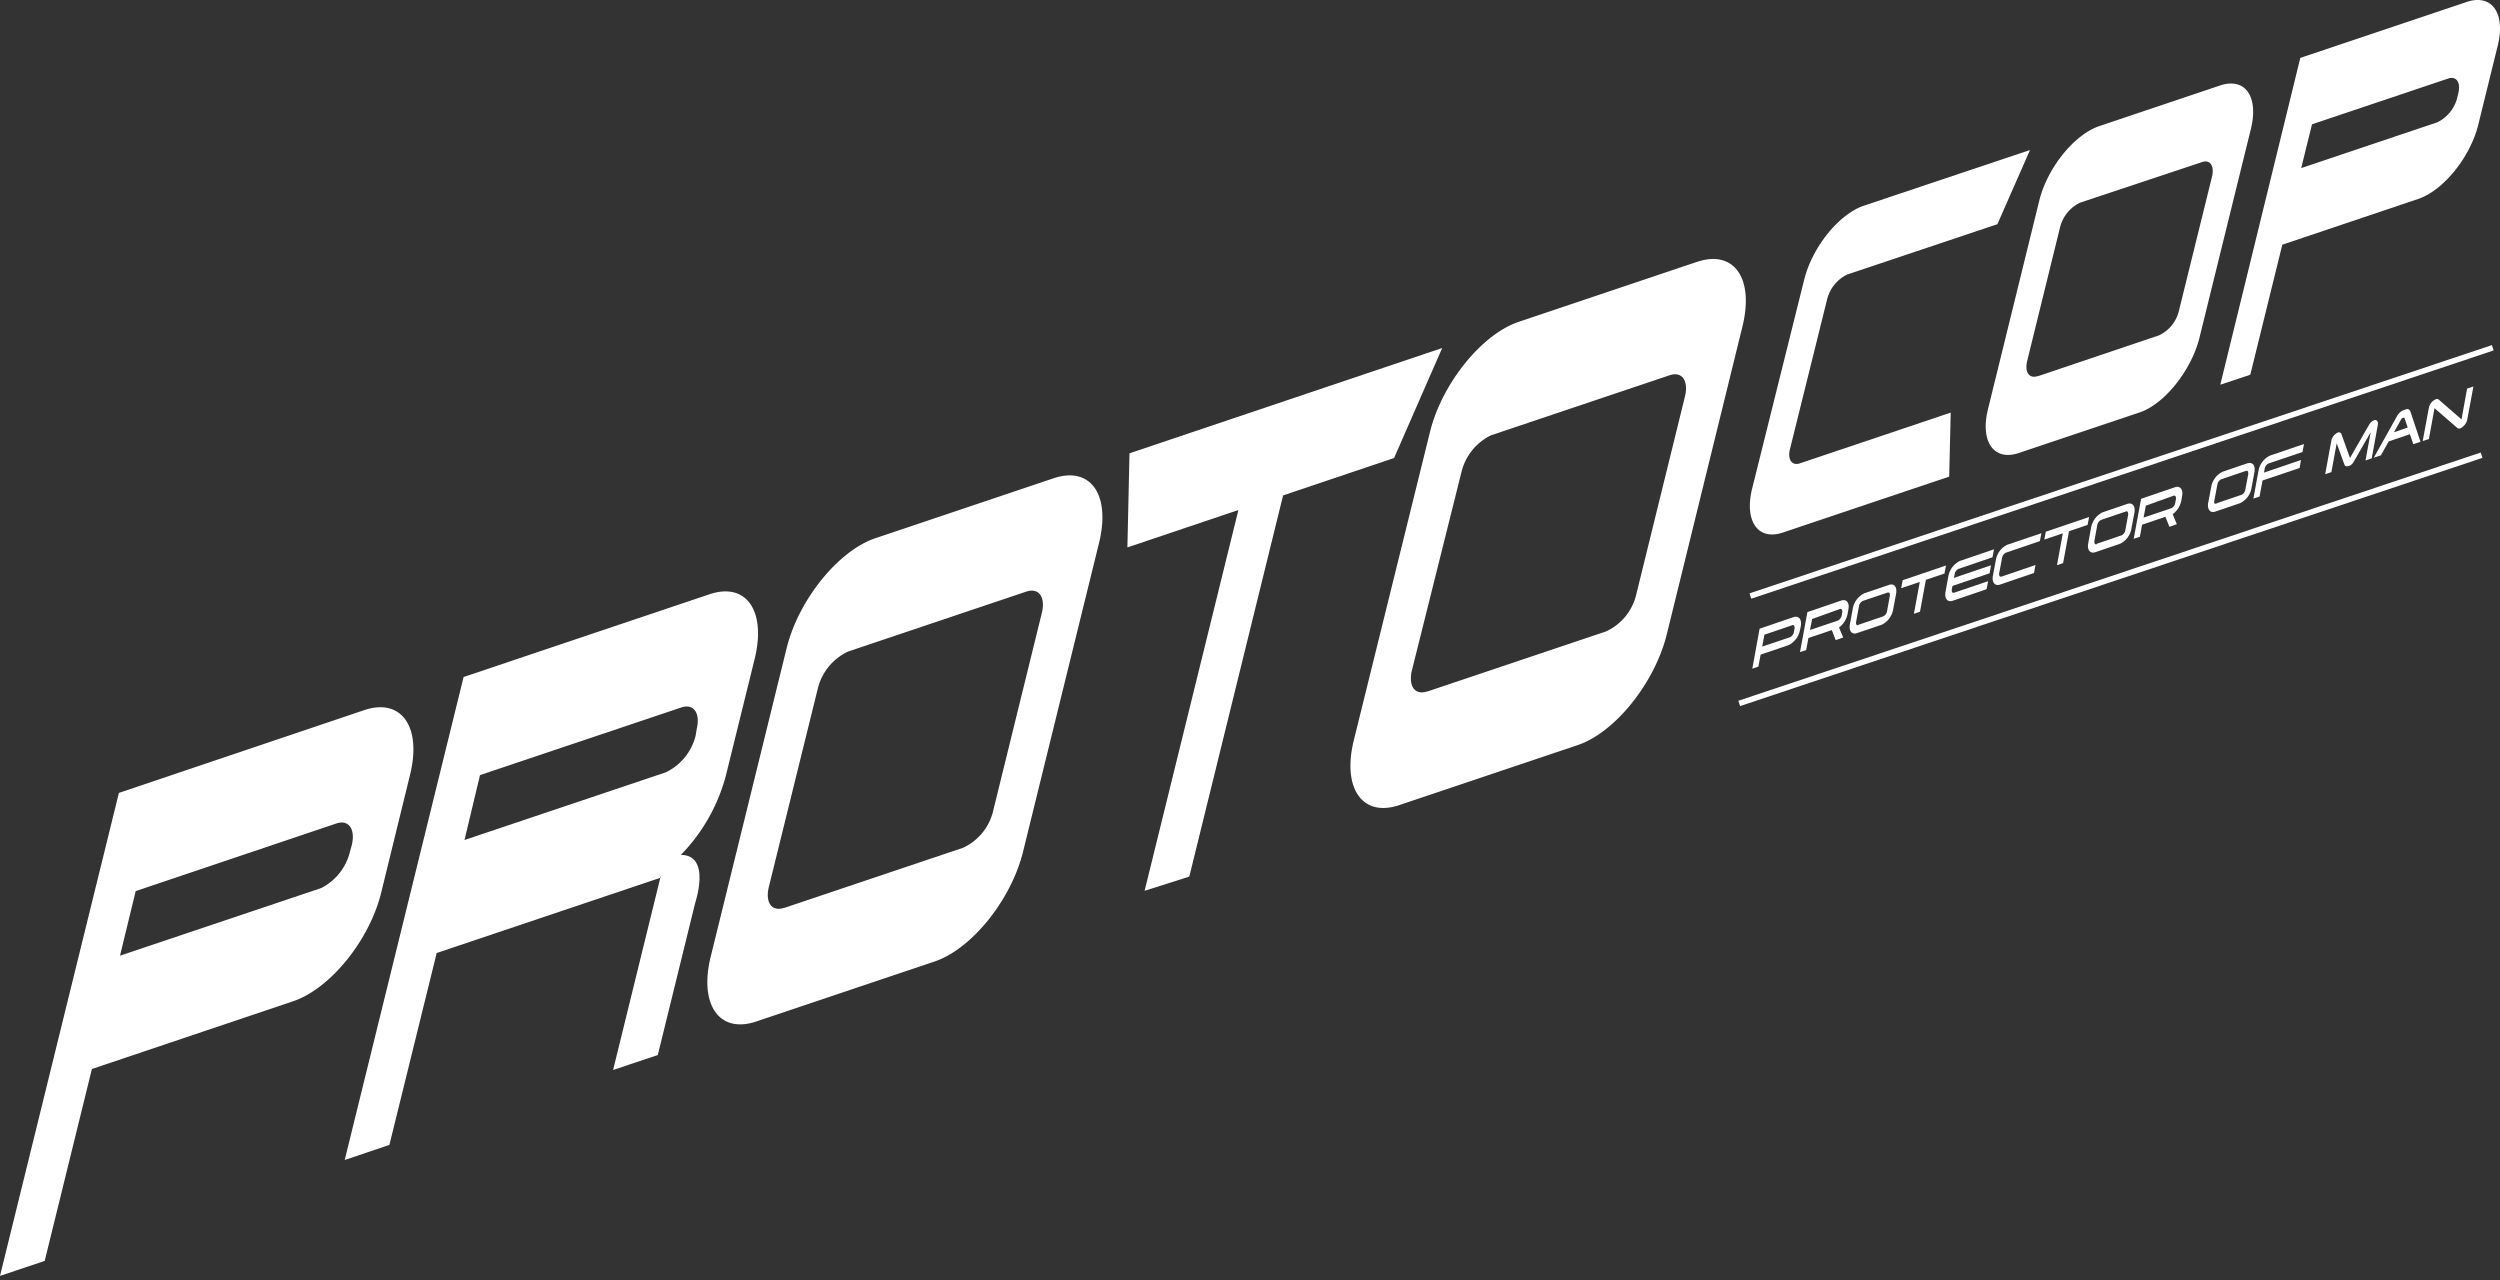 <svg xmlns="http://www.w3.org/2000/svg" width="250" height="128" viewBox="0 0 250 128"><rect x="0" y="0" width="250" height="128" fill="#333333" stroke="none"/><path d="M249.77,4.58l-1.94,7.88c-.8,3.26-3.5,6.59-6,7.43l-13.6,4.58-3.2,13-3,1,8-32.68L246.69.19C249.18-.64,250.58,1.31,249.77,4.58Zm-3.94,4.74c.27-1.07-.2-1.74-1-1.47L231.2,12.43l-1.08,4.38,13.61-4.58a3.75,3.75,0,0,0,2-2.48Z" fill="#fff"/><path d="M214,41.23,201.88,45.3c-2.51.84-3.88-1.15-3.08-4.39l5.13-20.86c.81-3.27,3.49-6.59,6-7.44L222,8.55c2.53-.85,3.89,1.12,3.08,4.38L219.94,33.8C219.14,37,216.48,40.38,214,41.23Zm-10.18-3.62,12.07-4.07a3.64,3.64,0,0,0,2-2.45l3.31-13.42c.26-1.07-.19-1.75-1-1.46L208,20.27a3.73,3.73,0,0,0-2,2.48l-3.3,13.42C202.47,37.24,202.93,37.89,203.77,37.61Z" fill="#fff"/><path d="M157.77,74.51l-17.84,6c-3.7,1.25-5.73-1.69-4.55-6.48L143,43.19c1.19-4.82,5.15-9.74,8.85-11l17.84-6c3.74-1.25,5.74,1.66,4.55,6.48l-7.58,30.84C165.45,68.3,161.51,73.25,157.77,74.51Zm-15-5.37,17.84-6a5.43,5.43,0,0,0,3-3.63l4.88-19.84c.39-1.58-.27-2.57-1.54-2.14l-17.85,6a5.54,5.54,0,0,0-2.95,3.66L141.2,67C140.81,68.61,141.48,69.56,142.73,69.14Z" fill="#fff"/><path d="M41,77.5,38.15,89.14C37,94,33,98.9,29.3,100.13L9.19,106.9,4.47,126.09,0,127.59l11.89-48.3L36.46,71C40.13,69.79,42.2,72.67,41,77.5Zm-5.82,7c.38-1.58-.31-2.56-1.52-2.16L13.57,89.11,12,95.57l20.11-6.76A5.54,5.54,0,0,0,35,85.15Z" fill="#fff"/><path d="M66,87.79,43.67,95.3l-4.73,19.19L34.47,116l11.89-48.3,24.58-8.27c3.7-1.25,5.71,1.67,4.52,6.49L72.59,77.55a17.93,17.93,0,0,1-6,9.31A3.47,3.47,0,0,0,66,87.79ZM69.67,72.9c.39-1.58-.3-2.56-1.52-2.16L48,77.51,46.45,84l20.11-6.76a5.54,5.54,0,0,0,3-3.66Z" fill="#fff"/><path d="M66.52,85.79,61.31,107l4.47-1.5,3.74-15.21S71.64,84.07,66.52,85.79Z" fill="#fff"/><path d="M93.46,96.15l-17.84,6c-3.7,1.25-5.73-1.7-4.55-6.48l7.59-30.84c1.18-4.82,5.15-9.74,8.85-11l17.84-6c3.73-1.25,5.74,1.66,4.55,6.48l-7.59,30.84C101.14,89.94,97.2,94.89,93.46,96.15Zm-15-5.37,17.84-6a5.43,5.43,0,0,0,3-3.63l4.88-19.84c.39-1.58-.27-2.57-1.55-2.15l-17.84,6a5.54,5.54,0,0,0-3,3.66L76.89,88.67C76.5,90.25,77.17,91.2,78.42,90.78Z" fill="#fff"/><path d="M114.46,89.08,123.84,51l-11.1,3.74.21-9.41,31.27-10.53-4.81,11-11.1,3.74-9.38,38.12Z" fill="#fff"/><path d="M182.71,29.94,179,44.9c-.27,1.07.21,1.71,1,1.43l15.07-5.07-.15,6.4-16.62,5.59c-2.51.85-3.88-1.14-3.09-4.38L180.41,28c.8-3.27,3.48-6.6,6-7.44L203,15l-3.26,7.42L184.7,27.46A3.78,3.78,0,0,0,182.71,29.94Z" fill="#fff"/><rect x="173.02" y="46.92" width="78.28" height="0.56" transform="translate(-4.02 69.71) rotate(-18.49)" fill="#fff"/><rect x="171.9" y="57.66" width="78.28" height="0.56" transform="translate(-7.48 69.91) rotate(-18.49)" fill="#fff"/><path d="M180.08,62.61,180,63a2.15,2.15,0,0,1-1.15,1.52l-2.79.94-.22,1.2-.61.21.73-4,3.4-1.16C179.88,61.55,180.2,61.94,180.08,62.61Zm-.62.21c0-.22-.07-.36-.23-.3l-2.79.95-.22,1.19,2.79-.94a.72.72,0,0,0,.38-.51Z" fill="#fff"/><path d="M183.9,62.75l.42,1-.75.26-.39-1-2.34.79-.22,1.2-.62.21.74-4,3.4-1.16c.51-.17.83.23.7.89l-.07.39A2.21,2.21,0,0,1,183.9,62.75Zm.33-1.55c0-.22-.07-.35-.24-.3l-2.78,1L181,63l2.78-.94a.7.7,0,0,0,.39-.51Z" fill="#fff"/><path d="M188.16,62.48l-2.46.83c-.52.18-.83-.22-.71-.88l.29-1.59a2.11,2.11,0,0,1,1.15-1.51l2.47-.84c.52-.18.83.22.71.88l-.3,1.6A2.1,2.1,0,0,1,188.16,62.48Zm-2.32,0,2.47-.84a.68.68,0,0,0,.39-.5l.29-1.59c0-.22-.06-.35-.24-.29l-2.47.83a.71.71,0,0,0-.38.51l-.29,1.59C185.57,62.44,185.67,62.57,185.84,62.51Z" fill="#fff"/><path d="M191.39,61.38l.59-3.19-1.86.63.15-.8,4.33-1.47-.15.8-1.86.63L192,61.17Z" fill="#fff"/><path d="M196,56.09l3.4-1.16-.15.8-3.4,1.16a.69.69,0,0,0-.38.5l-.08.4,3.71-1.26-.14.8-3.71,1.26-.08.4c0,.21.07.34.24.28l3.4-1.15-.15.8-3.4,1.16c-.51.17-.83-.23-.71-.88l.29-1.6A2.12,2.12,0,0,1,196,56.09Z" fill="#fff"/><path d="M200.21,55.77l-.3,1.6c0,.21.07.34.24.29l3.4-1.16-.15.8L200,58.46c-.51.17-.83-.23-.71-.88l.3-1.6a2.06,2.06,0,0,1,1.15-1.51l3.4-1.15-.15.79-3.4,1.16A.71.71,0,0,0,200.21,55.77Z" fill="#fff"/><path d="M205.7,56.52l.58-3.19-1.85.63.15-.79,4.33-1.47-.15.79-1.86.63-.59,3.19Z" fill="#fff"/><path d="M212,54.38l-2.47.84c-.52.17-.83-.22-.71-.88l.29-1.59a2.13,2.13,0,0,1,1.15-1.52l2.47-.84c.52-.17.83.22.71.89l-.3,1.59A2.07,2.07,0,0,1,212,54.38Zm-2.33,0,2.47-.84a.68.68,0,0,0,.39-.5l.29-1.59c0-.22-.06-.36-.24-.3l-2.47.84a.71.71,0,0,0-.38.51l-.29,1.59C209.41,54.35,209.51,54.48,209.68,54.42Z" fill="#fff"/><path d="M217.27,51.42l.41,1-.74.26-.4-1-2.33.79-.22,1.2-.62.21.74-4,3.4-1.16c.51-.17.82.23.7.89l-.07.4A2.21,2.21,0,0,1,217.27,51.42Zm.33-1.55c0-.22-.07-.35-.24-.3l-2.78,1-.22,1.19,2.78-.94a.69.69,0,0,0,.38-.51Z" fill="#fff"/><path d="M224,50.32l-2.47.84c-.51.18-.83-.22-.71-.88l.3-1.59a2.1,2.1,0,0,1,1.15-1.52l2.47-.84c.51-.17.83.23.7.89l-.29,1.59A2.06,2.06,0,0,1,224,50.32Zm-2.32,0,2.47-.84a.67.67,0,0,0,.38-.5l.3-1.59c0-.22-.06-.36-.24-.3l-2.47.84a.71.71,0,0,0-.38.51l-.3,1.59C221.36,50.29,221.47,50.42,221.64,50.36Z" fill="#fff"/><path d="M227,45.56l3.4-1.16-.15.8-3.4,1.15a.71.71,0,0,0-.38.51l-.07.4,3.7-1.26-.14.8-3.71,1.25-.29,1.6-.62.21.51-2.79A2.09,2.09,0,0,1,227,45.56Z" fill="#fff"/><path d="M233.14,47.21l-.62.21.61-3.34a1.17,1.17,0,0,1,.64-.82.27.27,0,0,1,.38.17L235,45.8l1.9-3.31a1,1,0,0,1,.5-.46c.27-.1.45.12.38.48l-.61,3.33-.62.21.52-2.83-1.68,2.92a.94.94,0,0,1-.5.47l-.09,0a.27.27,0,0,1-.37-.18l-.76-2.1Z" fill="#fff"/><path d="M242.05,44.18l-.72.24-.34-1-2.12.72-.78,1.39-.71.24,2.33-4.17a1.28,1.28,0,0,1,.61-.57l.26-.09a.33.33,0,0,1,.46.21Zm-1.28-1.43-.34-1-.26.09-.78,1.39Z" fill="#fff"/><path d="M246.71,38.86l.63-.21-.61,3.29a1.27,1.27,0,0,1-.67.88.31.31,0,0,1-.3,0l-2.31-2-.56,3.08-.62.21.61-3.3a1.2,1.2,0,0,1,.67-.87.29.29,0,0,1,.3,0l2.3,2Z" fill="#fff"/></svg>